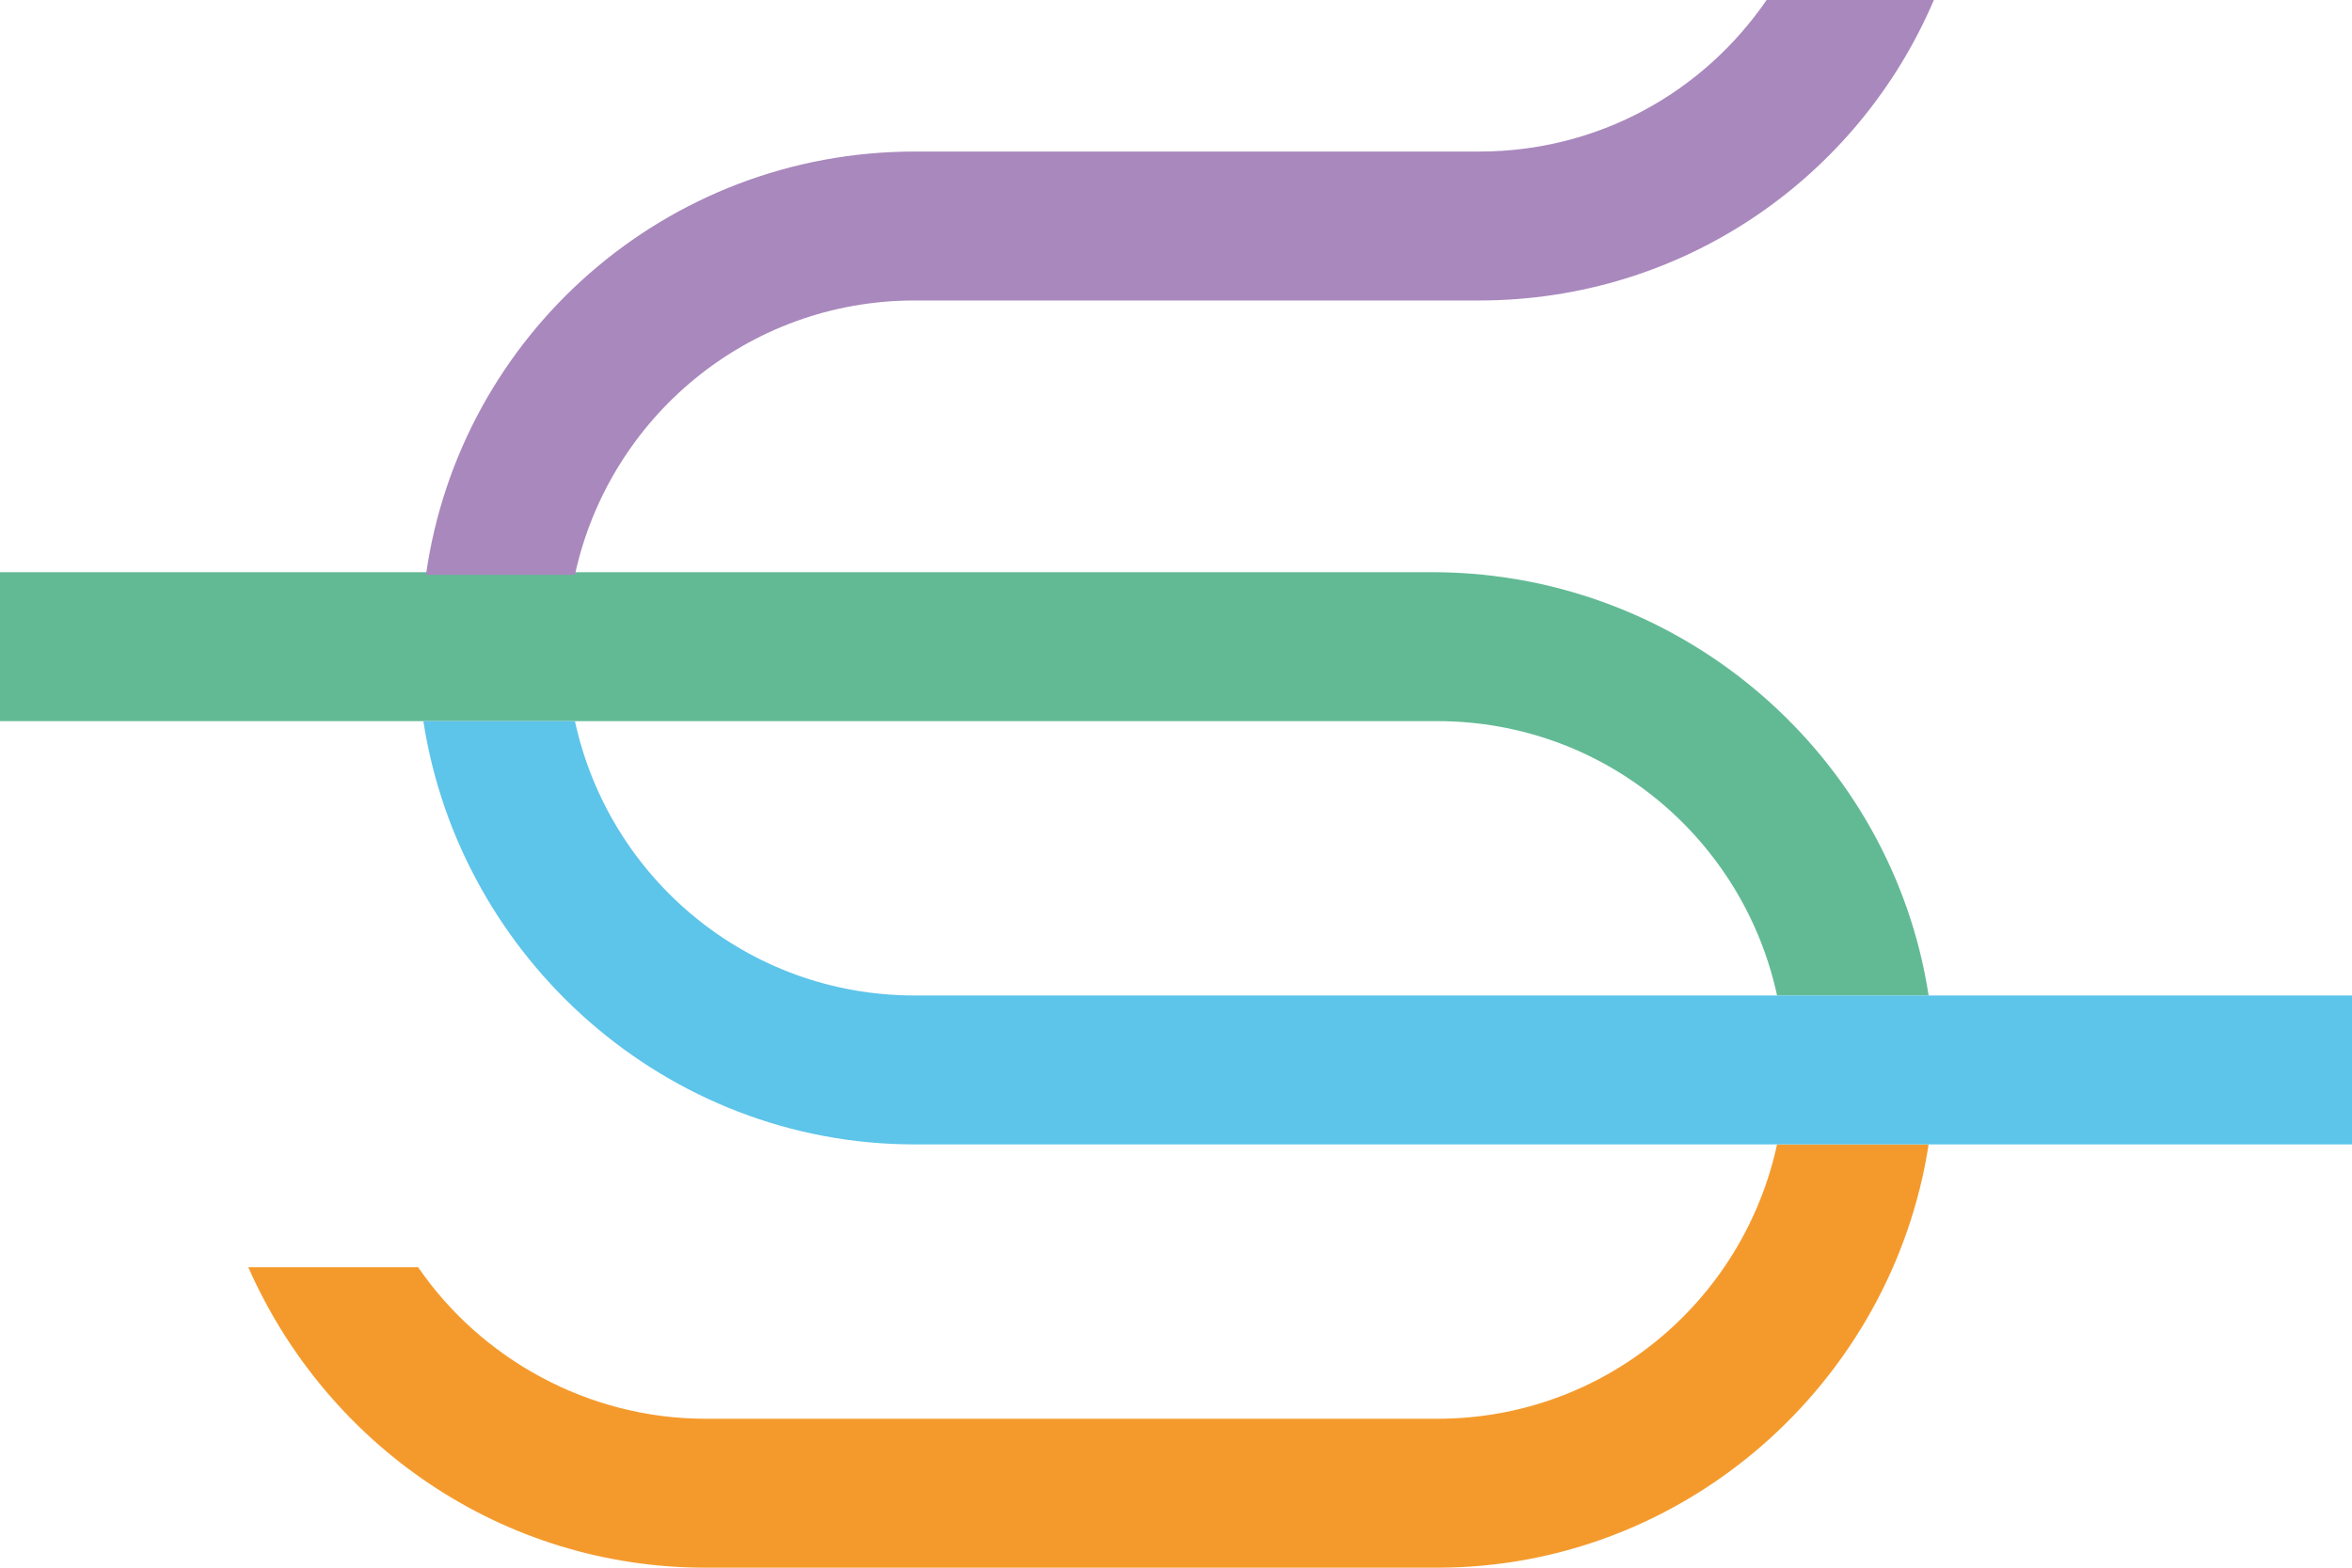 <?xml version="1.0" encoding="utf-8"?>
<!-- Generator: Adobe Illustrator 26.4.1, SVG Export Plug-In . SVG Version: 6.00 Build 0)  -->
<svg version="1.1" id="Calque_1" xmlns="http://www.w3.org/2000/svg" xmlns:xlink="http://www.w3.org/1999/xlink" x="0px" y="0px"
	 viewBox="0 0 90 60" style="enable-background:new 0 0 90 60;" xml:space="preserve">
<style type="text/css">
	.st0{fill:#62BA95;}
	.st1{fill:#F49A2C;}
	.st2{fill:#A988BD;}
	.st3{fill:#5DC4EA;}
</style>
<path class="st0" d="M73.8,38.1H68c-1.3-6-6.6-10.5-13-10.5H0v-5.7h55C64.5,22,72.4,29,73.8,38.1"/>
<path class="st1" d="M73.8,43.8C72.4,52.9,64.5,60,55,60H27c-7.8,0-14.5-4.7-17.5-11.5H16c2.4,3.5,6.5,5.8,11,5.8h28
	c6.4,0,11.7-4.5,13-10.5H73.8z"/>
<path class="st2" d="M74,0c-2.9,6.8-9.6,11.5-17.4,11.5H35c-6.4,0-11.7,4.5-13,10.5h-5.7C17.6,12.8,25.5,5.8,35,5.8h21.6
	c4.6,0,8.6-2.3,11-5.8H74z"/>
<path class="st3" d="M73.8,38.1H68H35c-6.4,0-11.7-4.5-13-10.5h-5.8c1.4,9.1,9.3,16.2,18.8,16.2h33h5.8H90v-5.7H73.8z"/>
</svg>
